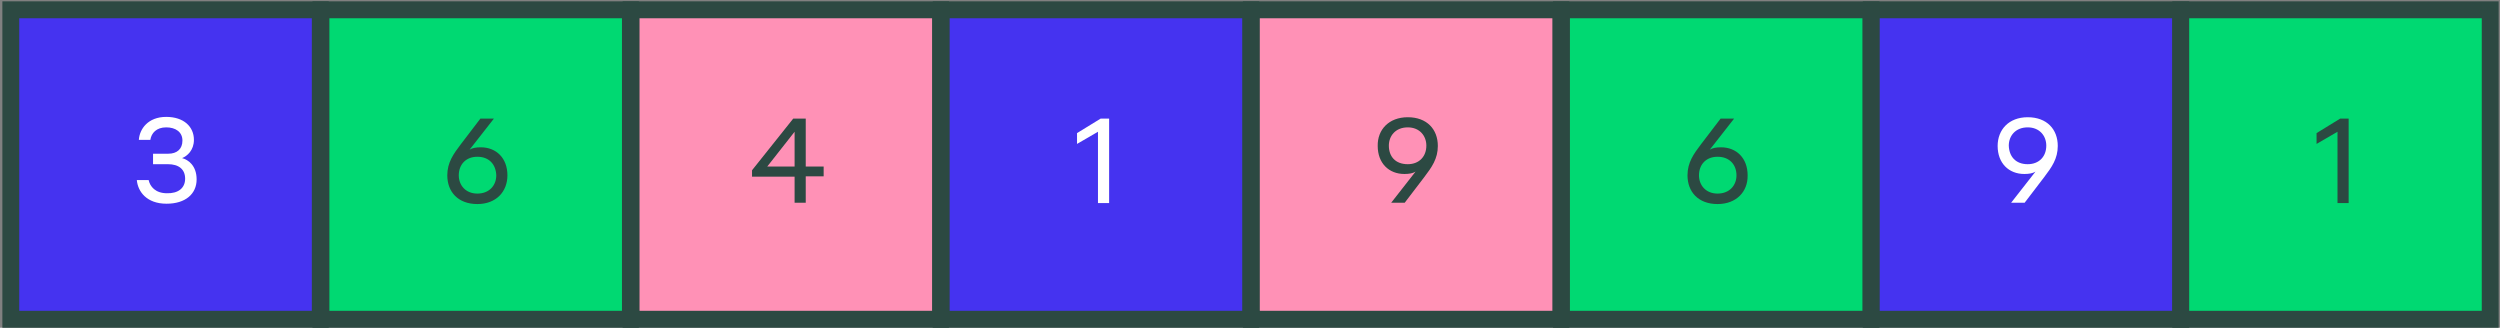 <svg xmlns="http://www.w3.org/2000/svg" width="740" height="97" fill="none"><rect width="100%" height="100%" fill="#808080" stroke="none"/><path fill="#4533F0" stroke="#2C4942" stroke-miterlimit="10" stroke-width="5" d="M94.8 2.9H3.2v91.6h91.6z"/><path fill="#fff" d="M54.8 52.9c0-2.8-1.9-4.3-5.1-4.3h-4.4v-3.1h4.5c2.6 0 4.2-1.4 4.2-3.9s-2-3.9-4.8-3.9c-2.9 0-4.4 1.7-4.7 3.7h-3.4c.2-3.2 2.7-6.8 8.1-6.8 5.2 0 8.2 2.9 8.2 6.8 0 3.1-2 4.8-3.5 5.4 1.9.5 4.3 2.3 4.3 6.3 0 4.3-3.3 7.2-8.9 7.2-5.9 0-8.5-3.6-8.8-7H44c.4 1.9 2 3.9 5.4 3.9 3.3.1 5.4-1.5 5.4-4.3"/><path fill="#00D972" stroke="#2C4942" stroke-miterlimit="10" stroke-width="5" d="M186.6 2.9H95v91.6h91.6z"/><path fill="#2C4942" d="M141.3 60.4c-5.7 0-8.9-3.6-8.9-8.5 0-3.8 1.8-6.3 4-9.2l5.8-7.6h4l-7.2 9.2c.8-.5 1.9-.7 3.3-.7 4.6 0 7.9 3.2 7.9 8.3 0 4.8-3.3 8.5-8.9 8.5m0-14c-3.4 0-5.5 2.3-5.5 5.5 0 2.9 2 5.4 5.5 5.4 3.6 0 5.6-2.5 5.6-5.4-.1-3.1-2-5.5-5.6-5.5"/><path fill="#FF91B6" stroke="#2C4942" stroke-miterlimit="10" stroke-width="5" d="M278.4 2.9h-91.6v91.6h91.6z"/><path fill="#2C4942" d="M238.5 52.3V60h-3.3v-7.7h-12.6v-1.9l12.2-15.3h3.7v14.2h5.3v2.9h-5.3zm-3.3-3V39l-8.1 10.3z"/><path fill="#4533F0" stroke="#2C4942" stroke-miterlimit="10" stroke-width="5" d="M370.2 2.9h-91.6v91.6h91.6z"/><path fill="#fff" d="M325 60V39l-6.2 3.6v-3.2l7-4.3h2.5v25H325z"/><path fill="#FF91B6" stroke="#2C4942" stroke-miterlimit="10" stroke-width="5" d="M462 2.9h-91.6v91.6H462z"/><path fill="#2C4942" d="M416.7 34.7c5.7 0 8.9 3.6 8.9 8.5 0 3.8-1.8 6.3-4 9.2l-5.8 7.6h-4l7.2-9.2c-.8.5-1.9.7-3.3.7-4.6 0-7.9-3.2-7.9-8.3-.1-4.8 3.3-8.5 8.9-8.5m0 13.9c3.4 0 5.5-2.3 5.5-5.5 0-2.9-2-5.4-5.5-5.4-3.6 0-5.6 2.5-5.6 5.4 0 3.2 1.9 5.5 5.6 5.5"/><path fill="#00D972" stroke="#2C4942" stroke-miterlimit="10" stroke-width="5" d="M553.8 2.9h-91.6v91.6h91.6z"/><path fill="#2C4942" d="M508.4 60.4c-5.7 0-8.9-3.6-8.9-8.5 0-3.8 1.8-6.3 4-9.2l5.8-7.6h4l-7.2 9.2c.8-.5 1.9-.7 3.3-.7 4.6 0 7.9 3.2 7.9 8.3.1 4.8-3.3 8.5-8.9 8.5m0-14c-3.4 0-5.5 2.3-5.5 5.5 0 2.9 2 5.4 5.5 5.4 3.6 0 5.6-2.5 5.6-5.4 0-3.1-2-5.5-5.6-5.5"/><path fill="#4533F0" stroke="#2C4942" stroke-miterlimit="10" stroke-width="5" d="M645.5 2.9h-91.6v91.6h91.6z"/><path fill="#fff" d="M600.2 34.7c5.7 0 8.9 3.6 8.9 8.5 0 3.8-1.8 6.3-4 9.2l-5.8 7.6h-4l7.2-9.2c-.8.5-1.9.7-3.3.7-4.6 0-7.9-3.2-7.9-8.3 0-4.8 3.3-8.5 8.9-8.5m0 13.9c3.4 0 5.5-2.3 5.5-5.5 0-2.9-2-5.4-5.5-5.4-3.6 0-5.6 2.5-5.6 5.4.1 3.2 2 5.5 5.6 5.5"/><path fill="#00D972" stroke="#2C4942" stroke-miterlimit="10" stroke-width="5" d="M737.1 2.9h-91.6v91.6h91.6z"/><path fill="#2C4942" d="M691.9 60V39l-6.2 3.6v-3.2l7-4.3h2.5v25h-3.3z"/></svg>